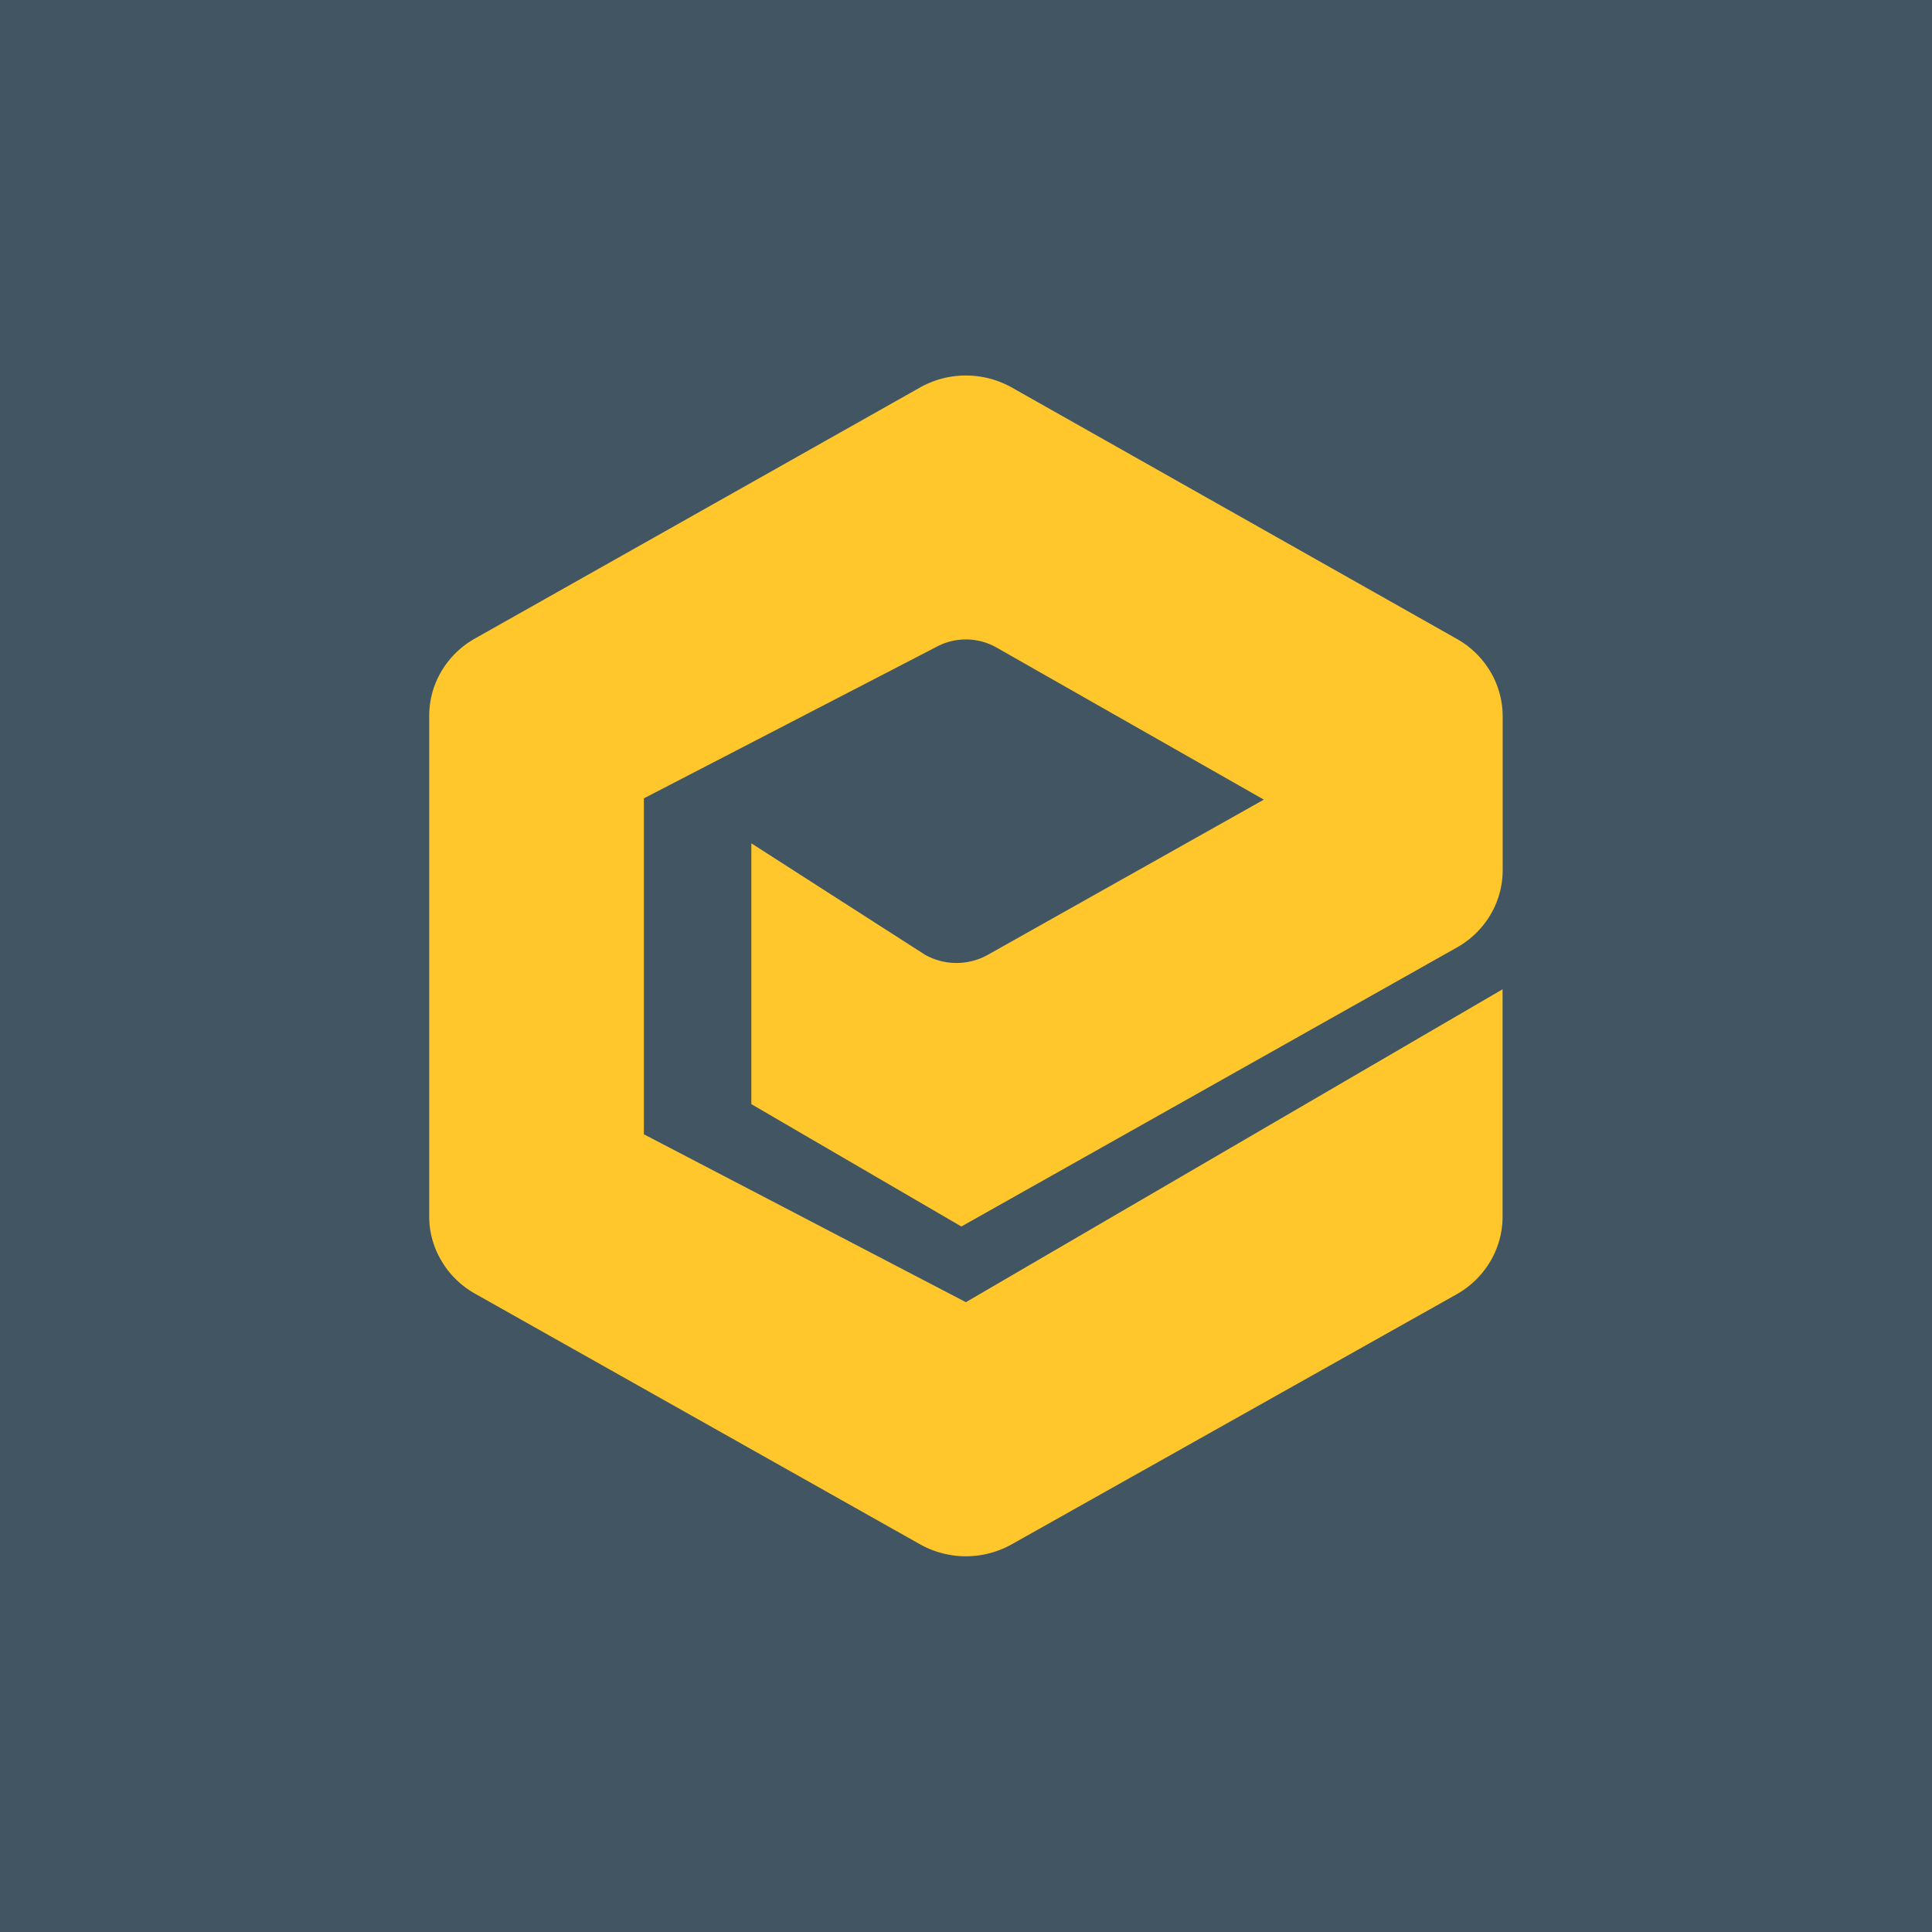 <!-- by TradingView --><svg width="18" height="18" fill="none" xmlns="http://www.w3.org/2000/svg"><path fill="#425563" d="M0 0h18v18H0z"/><path d="M14 8.107V6.669a.816.816 0 0 0-.116-.414.843.843 0 0 0-.31-.302L9.426 3.61a.873.873 0 0 0-.854 0l-4.14 2.335a.843.843 0 0 0-.317.305.816.816 0 0 0-.116.418v4.668c0 .146.04.288.116.414.074.126.182.23.311.303l4.146 2.335a.873.873 0 0 0 .854 0l4.146-2.33a.843.843 0 0 0 .311-.303.816.816 0 0 0 .116-.414V9.217l-5 2.915-3-1.564v-3.13l2.716-1.406a.579.579 0 0 1 .568 0l2.492 1.418-2.57 1.445a.599.599 0 0 1-.587 0L7 7.857v2.43l1.957 1.14 4.616-2.599a.843.843 0 0 0 .313-.305.815.815 0 0 0 .114-.416Z" fill="#FFC72C"/></svg>